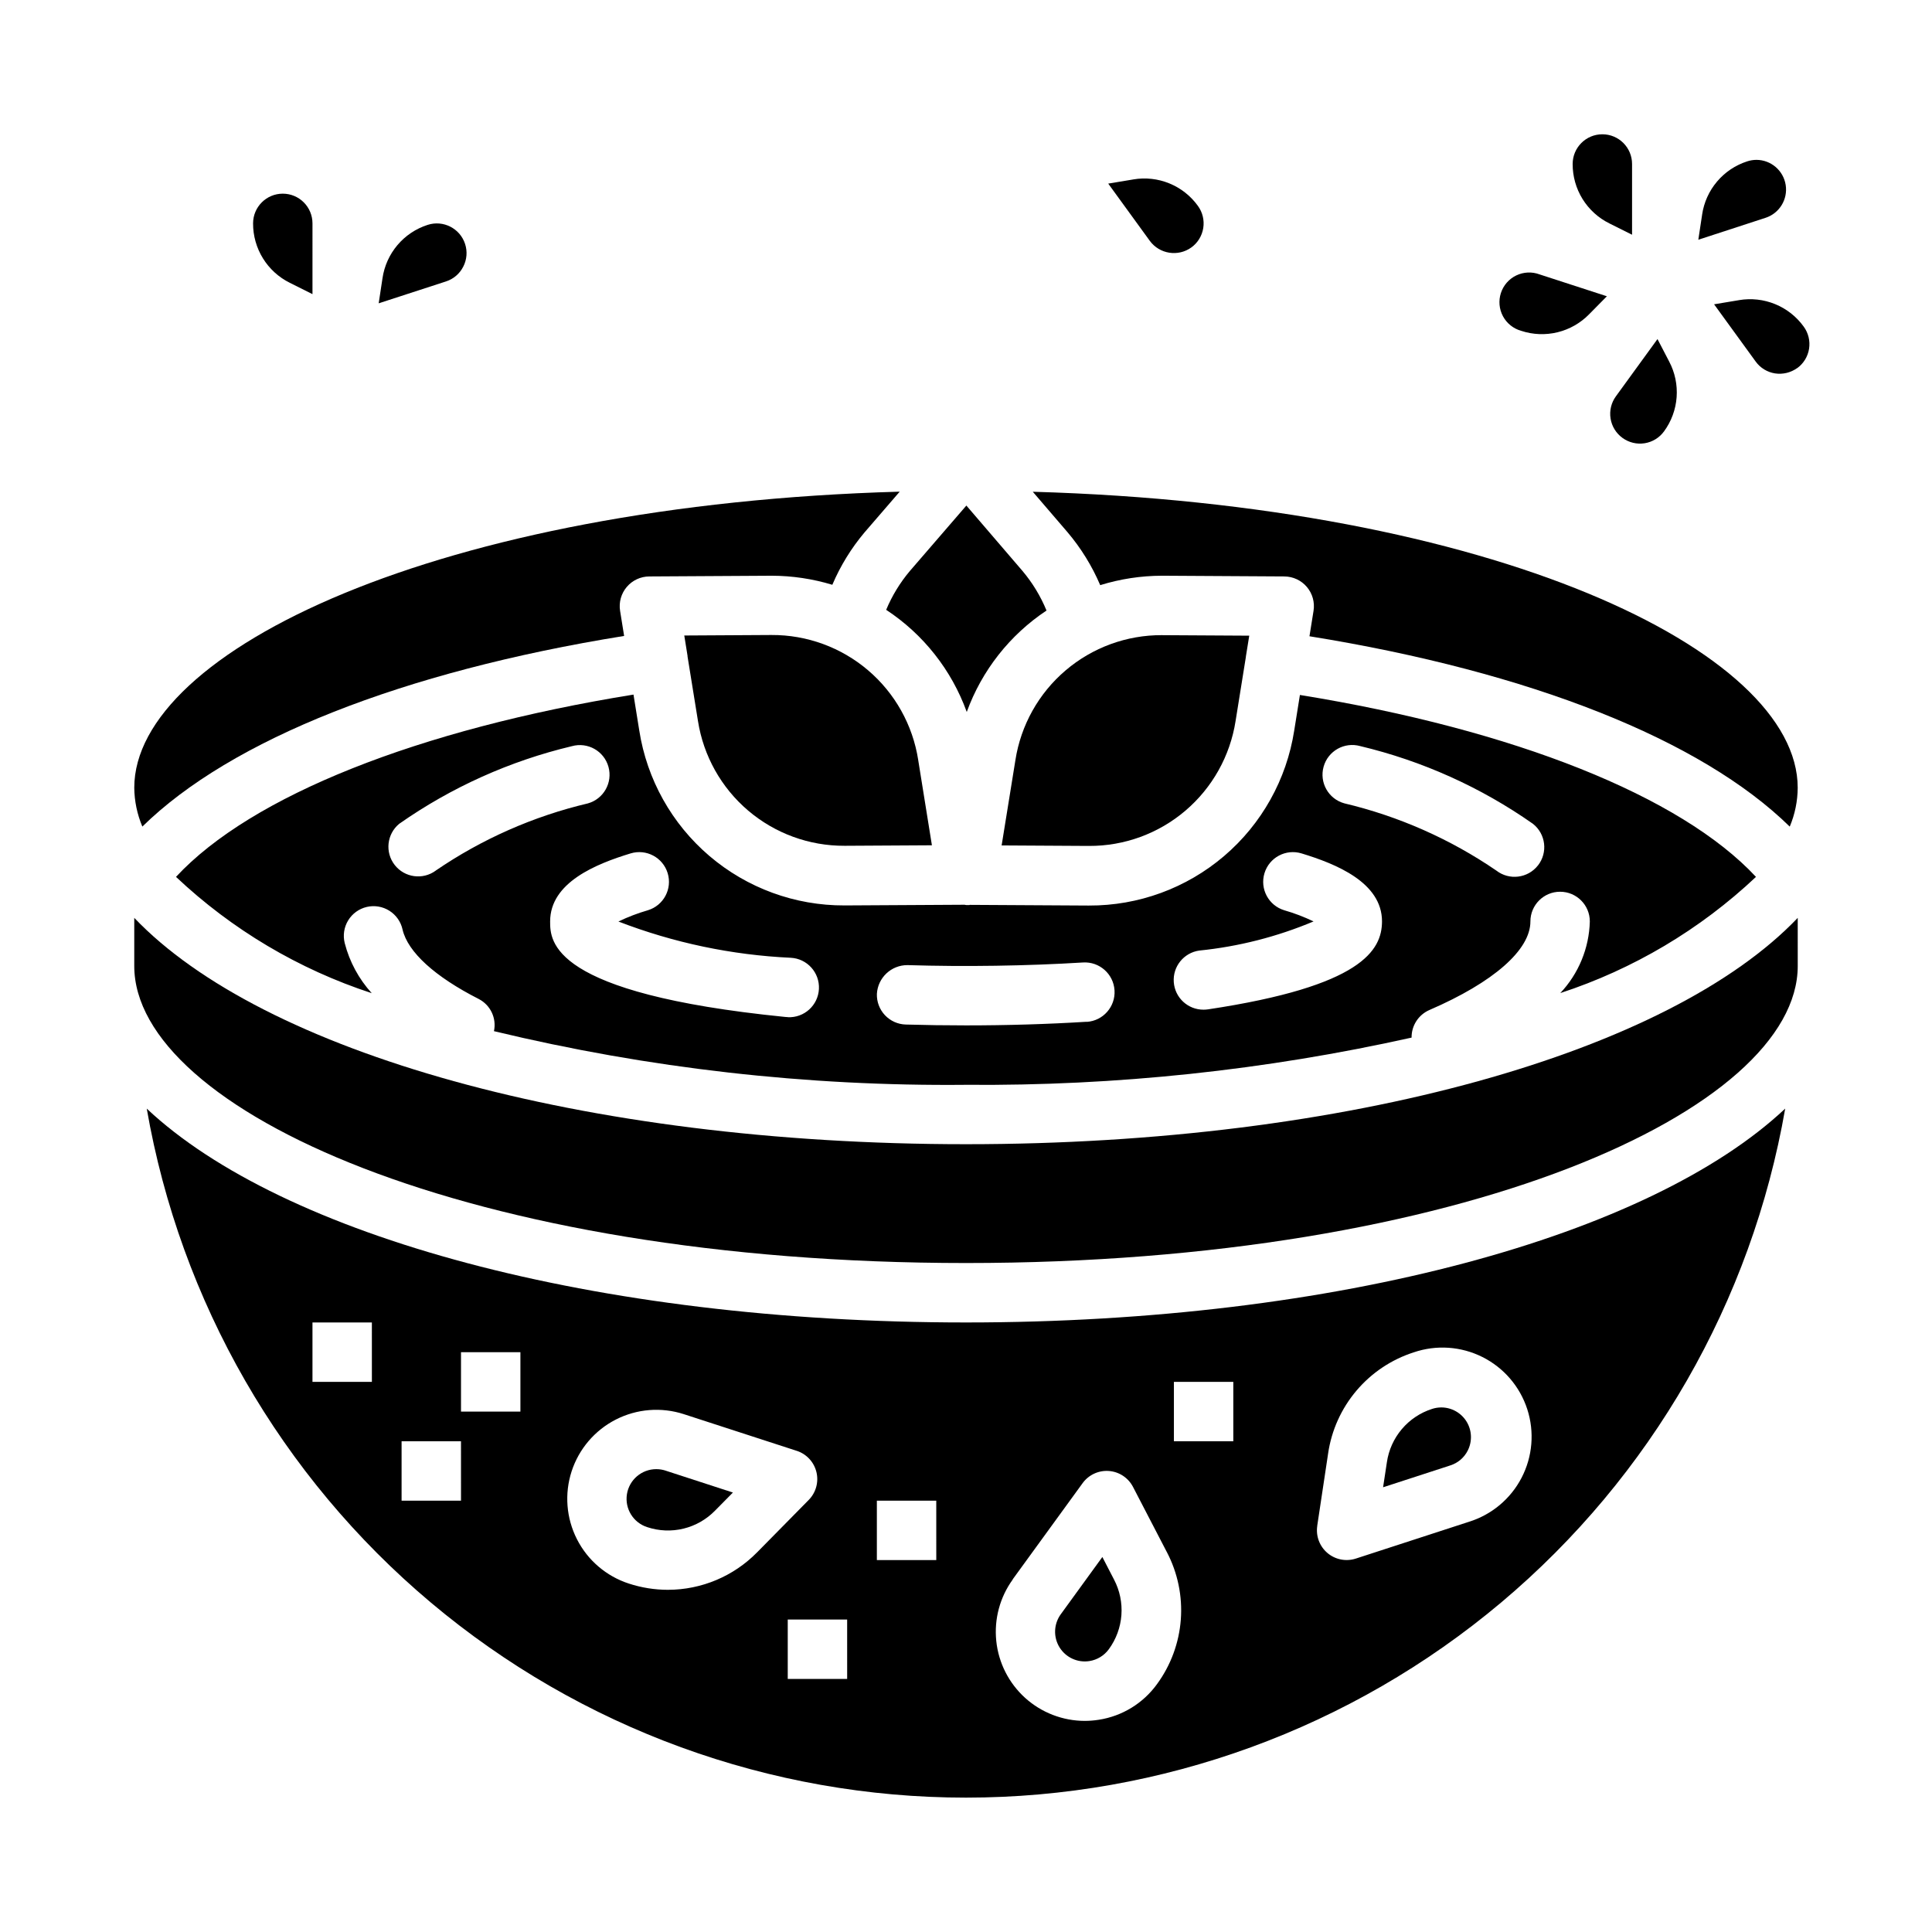 <?xml version="1.0" encoding="UTF-8"?>
<!-- Uploaded to: ICON Repo, www.svgrepo.com, Generator: ICON Repo Mixer Tools -->
<svg fill="#000000" width="800px" height="800px" version="1.1" viewBox="144 144 512 512" xmlns="http://www.w3.org/2000/svg">
 <g>
  <path d="m226.81 221.95-6.012-3.008c-2.934-1.453-5.398-3.699-7.117-6.481s-2.625-5.992-2.613-9.262c0-4.348 3.523-7.875 7.871-7.875s7.871 3.527 7.871 7.875zm39.965-7.305h0.004c-0.938 1.871-2.586 3.289-4.574 3.934l-17.848 5.801 1.008-6.644v0.004c0.473-3.242 1.844-6.289 3.961-8.789 2.117-2.504 4.894-4.359 8.012-5.359 4.133-1.336 8.57 0.926 9.914 5.055 0.652 1.984 0.48 4.144-0.473 6z"/>
  <path d="m459.73 209.57c-3.527 2.543-8.449 1.762-11.02-1.746l-11.02-15.168 6.644-1.102-0.004-0.004c3.227-0.551 6.543-0.184 9.57 1.055 3.027 1.242 5.648 3.305 7.562 5.961 1.234 1.691 1.742 3.805 1.414 5.871-0.328 2.07-1.465 3.922-3.164 5.148z"/>
  <path d="m451.95 312.32c-9.367-0.043-18.438 3.273-25.566 9.352-7.129 6.074-11.844 14.504-13.289 23.758l-3.652 22.617 22.898 0.133h0.246c9.367 0.043 18.438-3.273 25.566-9.352 7.129-6.074 11.844-14.504 13.289-23.758l2.731-16.996v-0.102l0.891-5.512-22.906-0.133z"/>
  <path d="m317.95 533.34c-3.887-0.016-7.207 2.809-7.809 6.648-0.605 3.84 1.688 7.547 5.391 8.723 3.106 1.031 6.438 1.164 9.617 0.387 3.18-0.777 6.074-2.434 8.355-4.777l4.723-4.785-17.832-5.801 0.004-0.004c-0.793-0.258-1.617-0.391-2.449-0.391z"/>
  <path d="m309.4 312.53-1.07-6.652c-0.363-2.266 0.285-4.582 1.77-6.332 1.488-1.754 3.664-2.769 5.961-2.781l32.086-0.188h0.34v-0.004c5.453 0.012 10.871 0.82 16.09 2.402 2.144-5.035 5.027-9.727 8.559-13.91l9.297-10.77c-122.07 3.449-202.85 42.172-202.85 78.469 0.035 3.535 0.766 7.031 2.141 10.289 23.461-23.023 68.816-41.035 127.68-50.523z"/>
  <path d="m328.97 335.08c1.453 9.246 6.168 17.664 13.293 23.73 7.125 6.062 16.191 9.375 25.547 9.332h0.242l22.914-0.133-3.637-22.617h0.004c-1.445-9.254-6.156-17.684-13.285-23.758-7.129-6.074-16.199-9.395-25.562-9.352h-0.242l-22.906 0.133 0.867 5.398v0.164z"/>
  <path d="m400.2 332.68c3.992-10.988 11.398-20.41 21.137-26.883-1.566-3.809-3.719-7.352-6.375-10.5l-14.863-17.32-14.957 17.32c-2.613 3.094-4.738 6.574-6.297 10.312 9.855 6.481 17.348 15.977 21.355 27.07z"/>
  <path d="m609.35 376.38c-19.918-21.395-64.07-39.016-120.86-48.207l-1.512 9.445c-2.023 12.957-8.621 24.758-18.602 33.262-9.98 8.508-22.68 13.152-35.793 13.098h-0.309l-31.25-0.18c-0.055 0-0.102 0.047-0.156 0.047h-0.789c-0.285 0-0.293-0.07-0.441-0.078l-31.488 0.18h-0.34c-13.117 0.059-25.82-4.59-35.801-13.098-9.984-8.508-16.582-20.316-18.602-33.277l-1.527-9.5c-57.023 9.207-101.32 26.855-121.24 48.309 14.809 13.969 32.52 24.492 51.871 30.82-3.43-3.773-5.887-8.324-7.156-13.258-0.52-2.047-0.191-4.219 0.906-6.023 1.098-1.805 2.875-3.09 4.93-3.57 2.055-0.484 4.219-0.117 6.004 1.012 1.785 1.129 3.043 2.926 3.488 4.992 1.395 5.961 8.566 12.484 20.191 18.391 3.109 1.605 4.762 5.098 4.027 8.523 40.957 9.859 82.973 14.633 125.1 14.219 39.707 0.324 79.32-3.871 118.08-12.512-0.039-3.164 1.82-6.047 4.723-7.312 16.988-7.344 26.766-15.902 26.766-23.473 0-4.348 3.523-7.871 7.871-7.871s7.875 3.523 7.875 7.871c-0.184 7.074-2.969 13.836-7.828 18.988 19.344-6.324 37.055-16.84 51.863-30.797zm-349.88-1.652c-3.434 2.519-8.25 1.855-10.871-1.5-2.621-3.359-2.094-8.191 1.188-10.906 13.82-9.688 29.348-16.668 45.766-20.578 4.191-1.164 8.531 1.285 9.695 5.473 1.164 4.191-1.285 8.531-5.473 9.695-14.414 3.41-28.078 9.441-40.305 17.801zm93.297 38.801c-0.262 0-0.52 0-0.789-0.039-62.188-6.234-62.188-20.09-62.188-25.301 0-10.328 12.172-15.242 21.324-18.027h0.004c4.16-1.266 8.559 1.082 9.824 5.242 1.262 4.16-1.082 8.559-5.246 9.824-2.68 0.773-5.293 1.77-7.809 2.984 14.605 5.637 30.023 8.883 45.66 9.609 4.348 0.219 7.695 3.918 7.477 8.266-0.215 4.348-3.918 7.699-8.266 7.481zm79.199 1.25c-10.27 0.637-21.023 0.961-31.965 0.961-5.422 0-10.77-0.078-15.98-0.227-2.09-0.062-4.07-0.953-5.504-2.477-1.43-1.523-2.199-3.551-2.133-5.641 0.242-4.297 3.805-7.648 8.109-7.629 15.25 0.465 31.605 0.219 46.508-0.699 4.348-0.27 8.09 3.035 8.359 7.383s-3.035 8.09-7.383 8.359zm32.164-3.289h0.004c-0.391 0.055-0.781 0.086-1.176 0.086-4.141 0.023-7.59-3.16-7.894-7.293-0.309-4.129 2.641-7.789 6.738-8.371 10.43-1.055 20.641-3.66 30.301-7.723-2.5-1.203-5.098-2.195-7.762-2.961-4.16-1.266-6.508-5.664-5.242-9.824s5.664-6.508 9.824-5.242c9.156 2.785 21.324 7.699 21.324 18.027-0.039 7.621-5.273 17.16-46.105 23.301zm87.434-38.141h0.004c-2.672 3.41-7.598 4.019-11.02 1.363-12.227-8.367-25.891-14.406-40.305-17.824-4.191-1.164-6.641-5.504-5.477-9.695 1.164-4.188 5.504-6.637 9.695-5.473 16.418 3.91 31.949 10.895 45.766 20.586 3.422 2.68 4.023 7.621 1.348 11.043z"/>
  <path d="m532.96 528.43c1.242-2.441 1.129-5.352-0.301-7.688-1.434-2.332-3.973-3.758-6.715-3.758-0.828 0.004-1.652 0.137-2.438 0.395-3.117 1-5.891 2.852-8.004 5.348-2.113 2.496-3.488 5.535-3.961 8.773l-1.008 6.644 17.832-5.801h-0.004c1.996-0.633 3.652-2.043 4.598-3.914z"/>
  <path d="m179.58 387.25v12.746c0 38.016 88.566 78.719 220.42 78.719 131.85 0 220.42-40.707 220.42-78.719l-0.004-12.746c-33.777 35.426-118.58 59.977-220.41 59.977-101.84 0-186.64-24.551-220.42-59.977z"/>
  <path d="m417.7 274.32 9.211 10.73c3.57 4.215 6.488 8.941 8.656 14.02 5.309-1.645 10.828-2.488 16.383-2.496h0.34l32.086 0.188v0.004c2.297 0.016 4.473 1.031 5.957 2.781 1.484 1.754 2.129 4.066 1.766 6.332l-1.078 6.738c58.621 9.445 103.84 27.457 127.28 50.445 1.371-3.262 2.09-6.758 2.109-10.297 0-36.281-80.719-74.988-202.71-78.445z"/>
  <path d="m182.89 437.79c8.895 51.129 35.547 97.477 75.262 130.88 39.715 33.402 89.945 51.719 141.84 51.719 51.895 0 102.12-18.316 141.84-51.719 39.719-33.406 66.367-79.754 75.262-130.88-35.793 33.652-118.47 56.676-217.1 56.676s-181.31-23.023-217.11-56.676zm59.664 72.422h-15.746v-15.746h15.742zm23.617 31.488h-15.746v-15.746h15.742zm15.742-23.617h-15.742v-15.742h15.742zm39.125 47.23v0.004c-3.531 0-7.035-0.559-10.391-1.656-5.957-1.938-10.902-6.16-13.742-11.742-2.844-5.582-3.352-12.062-1.414-18.02 1.941-5.945 6.16-10.875 11.73-13.711 5.57-2.84 12.039-3.352 17.988-1.426l29.953 9.73v-0.004c2.594 0.848 4.562 2.981 5.203 5.633 0.645 2.652-0.137 5.449-2.055 7.391l-13.648 13.855v-0.004c-6.223 6.352-14.734 9.938-23.625 9.953zm47.469 23.617h-15.746v-15.742h15.742zm23.617-31.488h-15.746v-15.742h15.742zm100.95-9.047 2.898-19.246-0.004 0.004c0.902-6.137 3.508-11.895 7.516-16.625 4.008-4.731 9.262-8.242 15.164-10.141 5.988-2.043 12.539-1.602 18.195 1.23 5.656 2.828 9.941 7.809 11.895 13.824 1.953 6.016 1.414 12.562-1.5 18.176-2.914 5.613-7.957 9.824-14 11.688l-29.914 9.73c-2.598 0.848-5.449 0.293-7.535-1.473-2.086-1.766-3.109-4.484-2.699-7.188zm-37.977-38.184h15.742v15.742h-15.742zm-42.723 52.332 18.516-25.473c1.602-2.219 4.242-3.449 6.973-3.246 2.731 0.203 5.156 1.812 6.41 4.246l8.965 17.27h0.004c2.871 5.492 4.148 11.68 3.688 17.859-0.465 6.18-2.648 12.109-6.309 17.109-3.668 5.082-9.223 8.484-15.414 9.445-1.238 0.199-2.492 0.297-3.746 0.301-5.832-0.012-11.453-2.184-15.781-6.09-4.324-3.91-7.055-9.281-7.656-15.078-0.605-5.801 0.957-11.617 4.387-16.336z"/>
  <path d="m432.71 584.2c2.066-0.324 3.918-1.457 5.148-3.148 1.93-2.641 3.082-5.769 3.324-9.031 0.242-3.262-0.434-6.523-1.953-9.422l-3.094-5.977-11.02 15.176-0.004 0.004c-1.867 2.578-2.004 6.027-0.34 8.738 1.664 2.715 4.801 4.16 7.945 3.66z"/>
  <path d="m565.13 227.29c-2.289 2.34-5.188 3.988-8.367 4.766-3.18 0.773-6.512 0.645-9.621-0.379-2.07-0.574-3.816-1.969-4.836-3.859-1.016-1.895-1.219-4.121-0.551-6.164 0.664-2.043 2.137-3.727 4.07-4.66 1.938-0.93 4.172-1.031 6.184-0.273l17.832 5.793zm-4.359-39.832c0-4.348 3.523-7.871 7.871-7.871s7.871 3.523 7.871 7.871v18.75l-6.012-3.004c-2.934-1.453-5.398-3.699-7.121-6.481-1.719-2.785-2.621-5.992-2.609-9.266zm24.223 70.848c-1.23 1.699-3.082 2.836-5.148 3.16-2.07 0.328-4.184-0.184-5.875-1.418-1.695-1.23-2.832-3.082-3.156-5.148-0.328-2.07 0.184-4.184 1.418-5.875l11.02-15.168 3.102 5.969c1.527 2.898 2.211 6.168 1.969 9.434-0.238 3.269-1.395 6.402-3.328 9.047zm9.078-50.773 1.008-6.644h-0.004c0.473-3.238 1.844-6.277 3.957-8.773 2.113-2.5 4.887-4.356 8-5.356 0.785-0.258 1.609-0.391 2.434-0.395 3.867 0.008 7.156 2.828 7.758 6.648 0.602 3.82-1.66 7.516-5.34 8.711zm26.191 34.016h-0.004c-1.695 1.215-3.797 1.719-5.856 1.41-2.062-0.324-3.914-1.457-5.133-3.148l-11.02-15.168 6.629-1.102-0.004-0.004c3.227-0.543 6.539-0.176 9.566 1.066 3.027 1.238 5.648 3.305 7.562 5.957 1.234 1.691 1.746 3.805 1.418 5.871-0.328 2.07-1.469 3.922-3.164 5.148z"/>
 </g>
</svg>